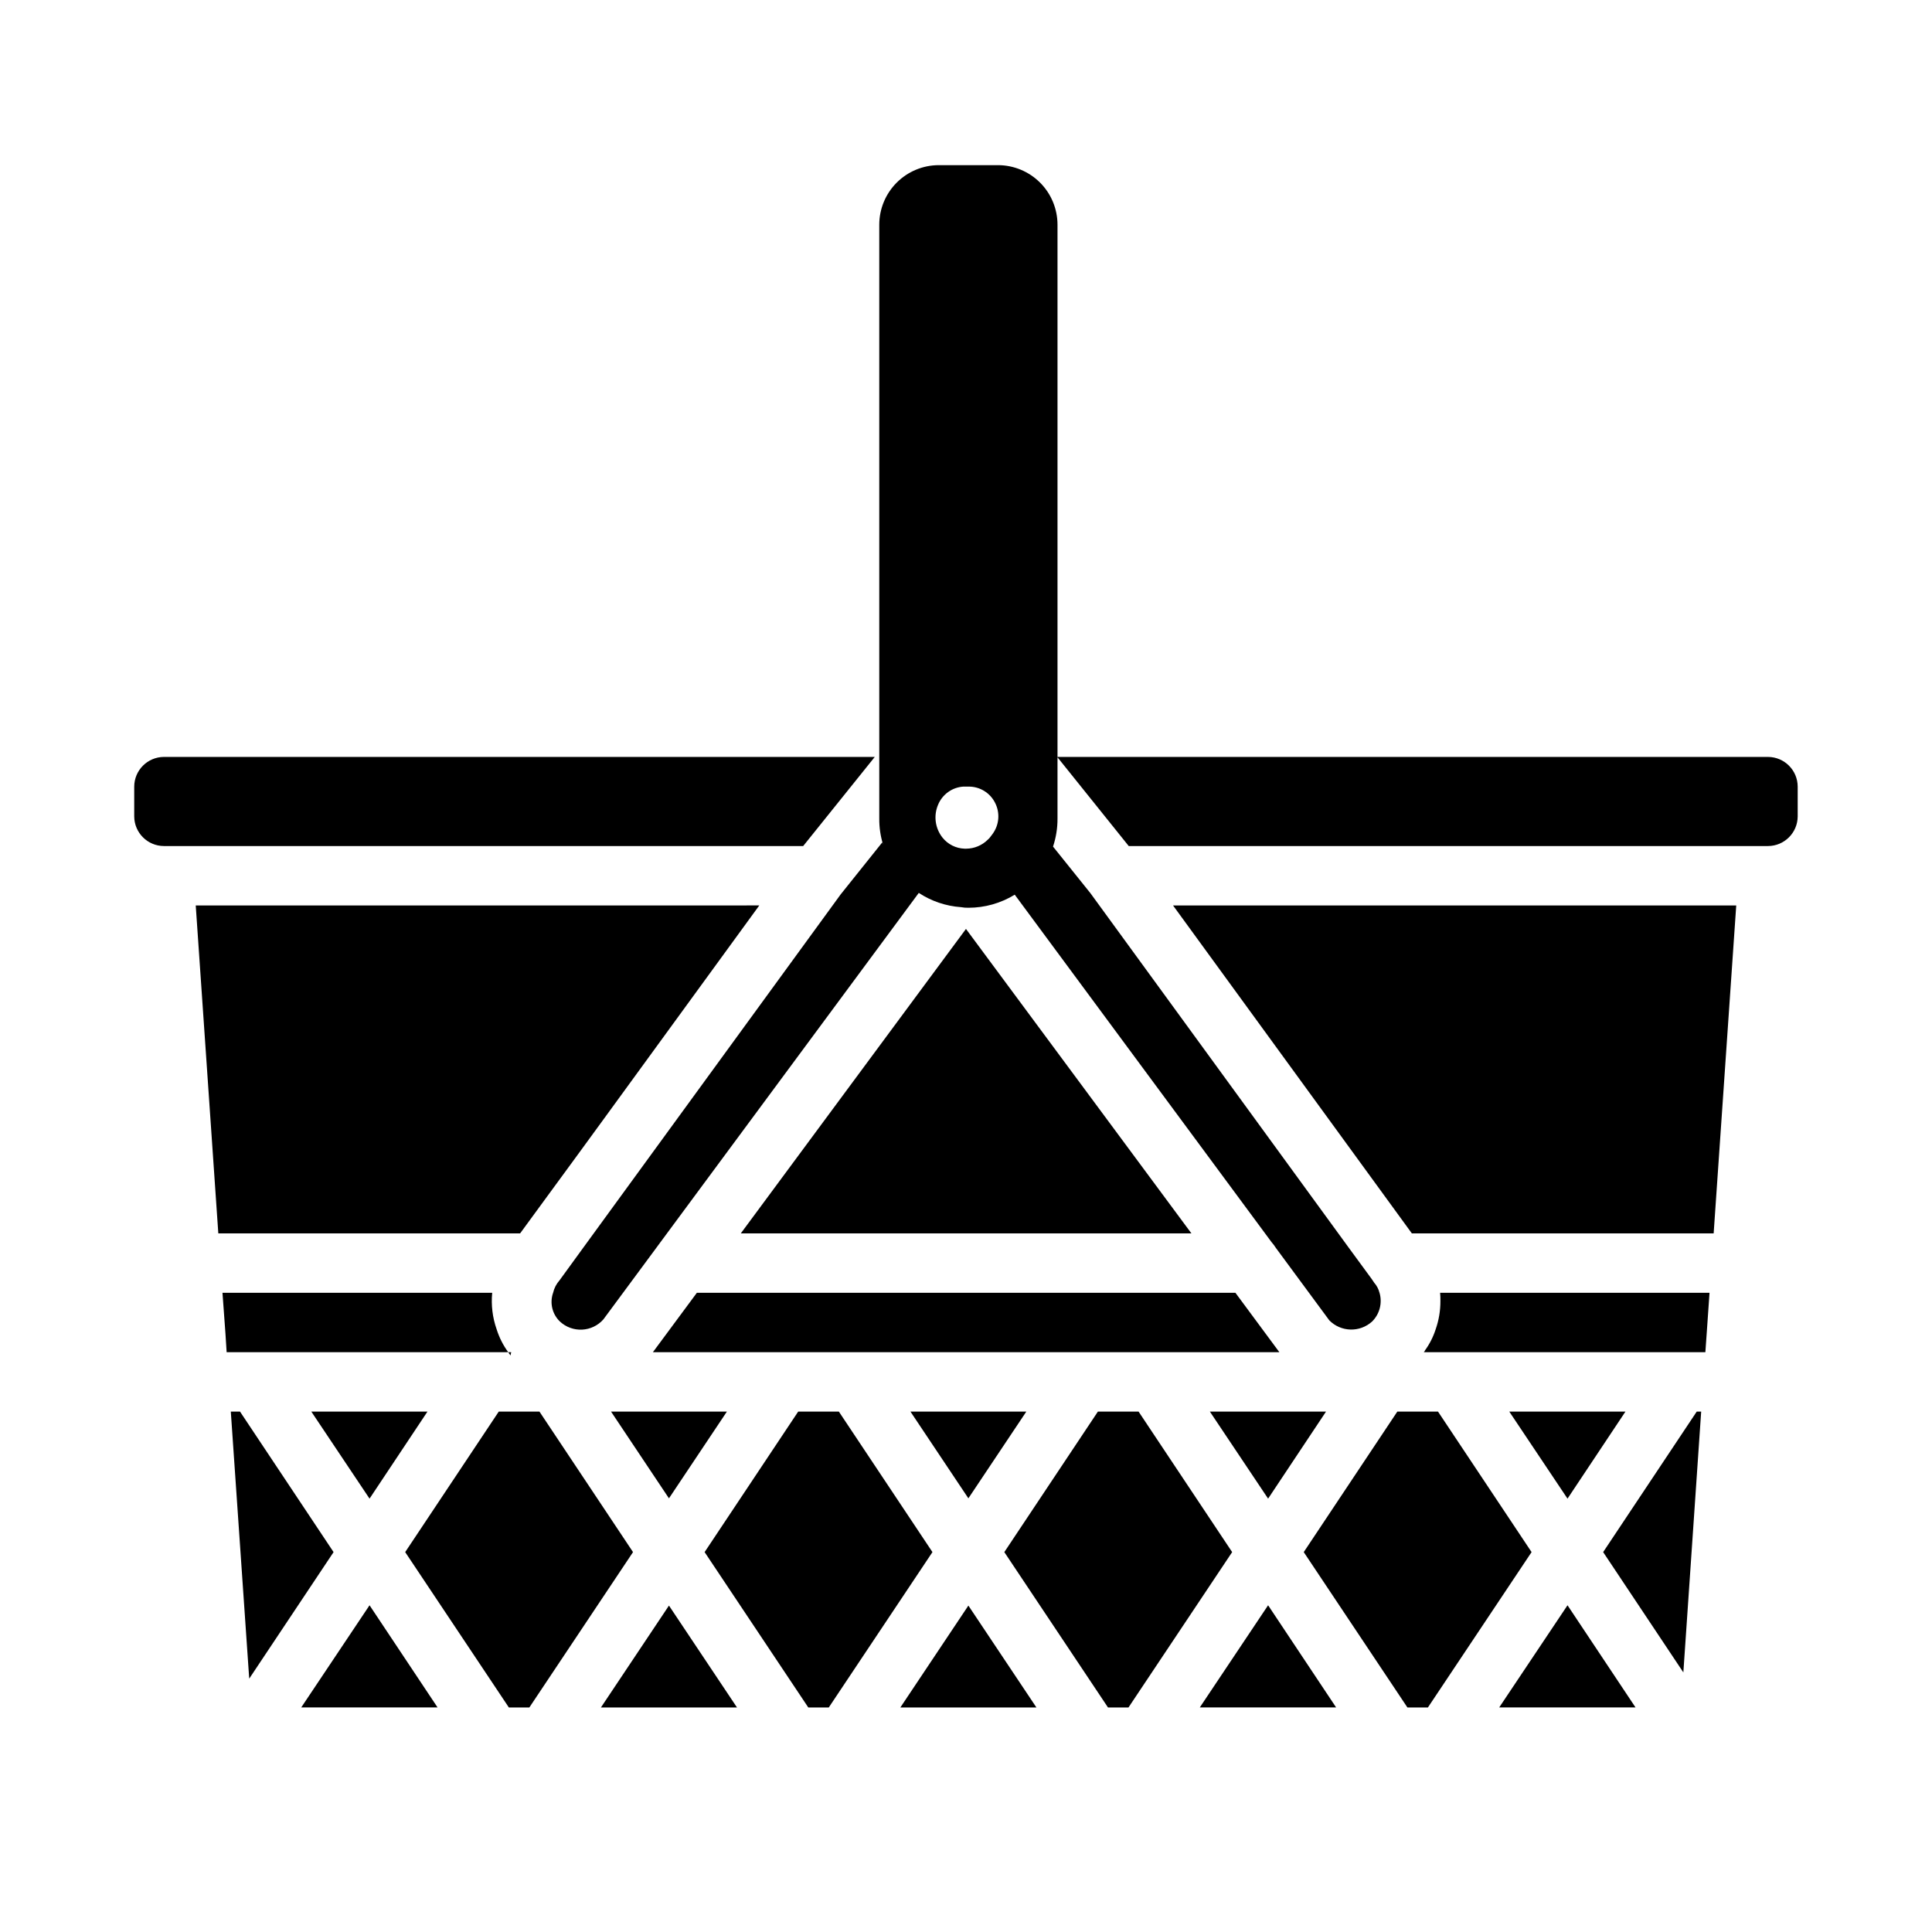 <?xml version="1.0" encoding="UTF-8"?>
<!-- Uploaded to: ICON Repo, www.svgrepo.com, Generator: ICON Repo Mixer Tools -->
<svg fill="#000000" width="800px" height="800px" version="1.1" viewBox="144 144 512 512" xmlns="http://www.w3.org/2000/svg">
 <path d="m509.58 486.59c-0.25-0.992-0.734-1.91-1.418-2.676l-0.473-0.707-0.156-0.234-6.062-8.266-68.488-93.992-9.918-12.359v-0.004c0.793-2.383 1.191-4.883 1.184-7.398v-16.297l-0.078-0.078h0.078v-141.07c-0.016-4.172-1.676-8.168-4.625-11.117-2.953-2.949-6.949-4.613-11.121-4.625h-15.742c-4.172 0.012-8.172 1.676-11.121 4.625s-4.613 6.945-4.625 11.117v157.44c-0.02 2.348 0.328 4.684 1.023 6.926-0.078-0.234-0.156-0.395-0.234-0.629l-11.02 13.777-68.25 93.676-6.297 8.66h-0.004c-0.809 0.922-1.375 2.031-1.652 3.227-0.953 2.68-0.246 5.672 1.809 7.637 1.586 1.477 3.699 2.246 5.863 2.144 2.164-0.105 4.195-1.074 5.633-2.695l14.09-19.051 1.102-1.496 68.406-92.496c3.344 2.195 7.191 3.496 11.18 3.777 0.648 0.121 1.309 0.172 1.969 0.16 4.336 0 8.586-1.199 12.281-3.465l68.016 92.023h-0.004c0.438 0.492 0.832 1.02 1.184 1.574l14.168 19.207c3.082 3.129 8.082 3.266 11.336 0.316 2.012-1.988 2.766-4.922 1.969-7.637zm-102.57-121.54-0.473 0.629c-0.219 0.324-0.484 0.617-0.785 0.867-1.512 1.492-3.543 2.34-5.668 2.359h-0.473c-2.273-0.074-4.402-1.137-5.824-2.91-1.973-2.477-2.426-5.832-1.184-8.738 1.133-2.746 3.731-4.606 6.691-4.801h1.418c2.969-0.016 5.688 1.664 7.008 4.328 1.355 2.664 1.078 5.871-0.711 8.266zm17.16-20.469 0.078 0.078v-0.078zm97.457 157.29c0 0.156-0.156 0.316-0.316 0.473h0.473c-0.016-0.168-0.07-0.328-0.156-0.473zm4.016-15.273c0.066 0.734 0.09 1.469 0.078 2.207 0.012 2.543-0.414 5.074-1.258 7.477-0.641 2.004-1.598 3.891-2.836 5.59 0.086 0.145 0.141 0.305 0.156 0.473h74.156l0.395-5.59 0.707-10.156zm-4.016 15.273c0 0.156-0.156 0.316-0.316 0.473h0.473c-0.016-0.168-0.07-0.328-0.156-0.473zm-242.93 0.473c0.164 0.316 0.375 0.609 0.629 0.863 0.008-0.293 0.059-0.586 0.156-0.863zm0 0c0.164 0.316 0.375 0.609 0.629 0.863 0.008-0.293 0.059-0.586 0.156-0.863zm66.441-118.39-48.02 66.047 48.098-66.047zm0 0-48.02 66.047 48.098-66.047zm109.73 0 63.289 86.906h79.98l5.984-86.906zm66.754 117.92c0 0.156-0.156 0.316-0.316 0.473h0.473c-0.016-0.168-0.07-0.328-0.156-0.473zm72.027 16.215-24.797 37.234 21.254 31.883 4.723-69.117zm-49.672 0 15.43 23.066 15.352-23.066zm15.43 51.324-18.105 27.078h36.133zm-34.32-51.324h-10.785l-24.797 37.234 27.473 41.172h5.434l27.473-41.172zm-60.457 0 15.43 23.066 15.348-23.066zm15.43 51.324-18.105 27.078h36.133zm-34.324-51.324h-10.785l-24.797 37.234 27.473 41.172h5.434l27.473-41.172zm-60.457 0 15.352 22.984 15.352-22.984zm15.352 51.406-18.027 27h36.055zm-34.324-51.406h-10.781l-24.797 37.234 27.473 41.172h5.434l27.473-41.172zm-45.027 51.406-18.027 27h36.055zm-15.348-51.406 15.348 22.988 15.352-22.988zm-18.973 0h-10.785l-24.797 37.234 27.473 41.172h5.434l27.473-41.172zm-45.027 51.324-18.105 27.078h36.133zm-15.43-51.324 15.43 23.066 15.348-23.066zm-18.895 0h-2.441l4.879 70.77 22.355-33.535zm263.79-31.488h-142.72l-11.652 15.742 166.02 0.004zm-195.78 9.684c-1.094-3.106-1.496-6.406-1.18-9.684h-71.48l0.789 10.785 0.316 4.961h74.625c-1.348-1.84-2.383-3.887-3.07-6.062zm-79.746-112.33 5.984 86.906h79.98l7.086-9.684 8.188-11.18 48.098-66.047zm204.12 6.219-59.672 80.688h119.42zm212.54-45.578-188.38-0.004 0.078 0.078 18.895 23.539h169.41c4.344-0.012 7.859-3.531 7.871-7.871v-7.871c-0.012-4.344-3.527-7.859-7.871-7.875zm0 0-188.38-0.004 0.078 0.078 18.895 23.539h169.41c4.344-0.012 7.859-3.531 7.871-7.871v-7.871c-0.012-4.344-3.527-7.859-7.871-7.875zm-425.09 0v-0.004c-4.34 0.016-7.859 3.531-7.871 7.875v7.871c0.012 4.34 3.531 7.859 7.871 7.871h169.41l18.973-23.617z"/>
</svg>